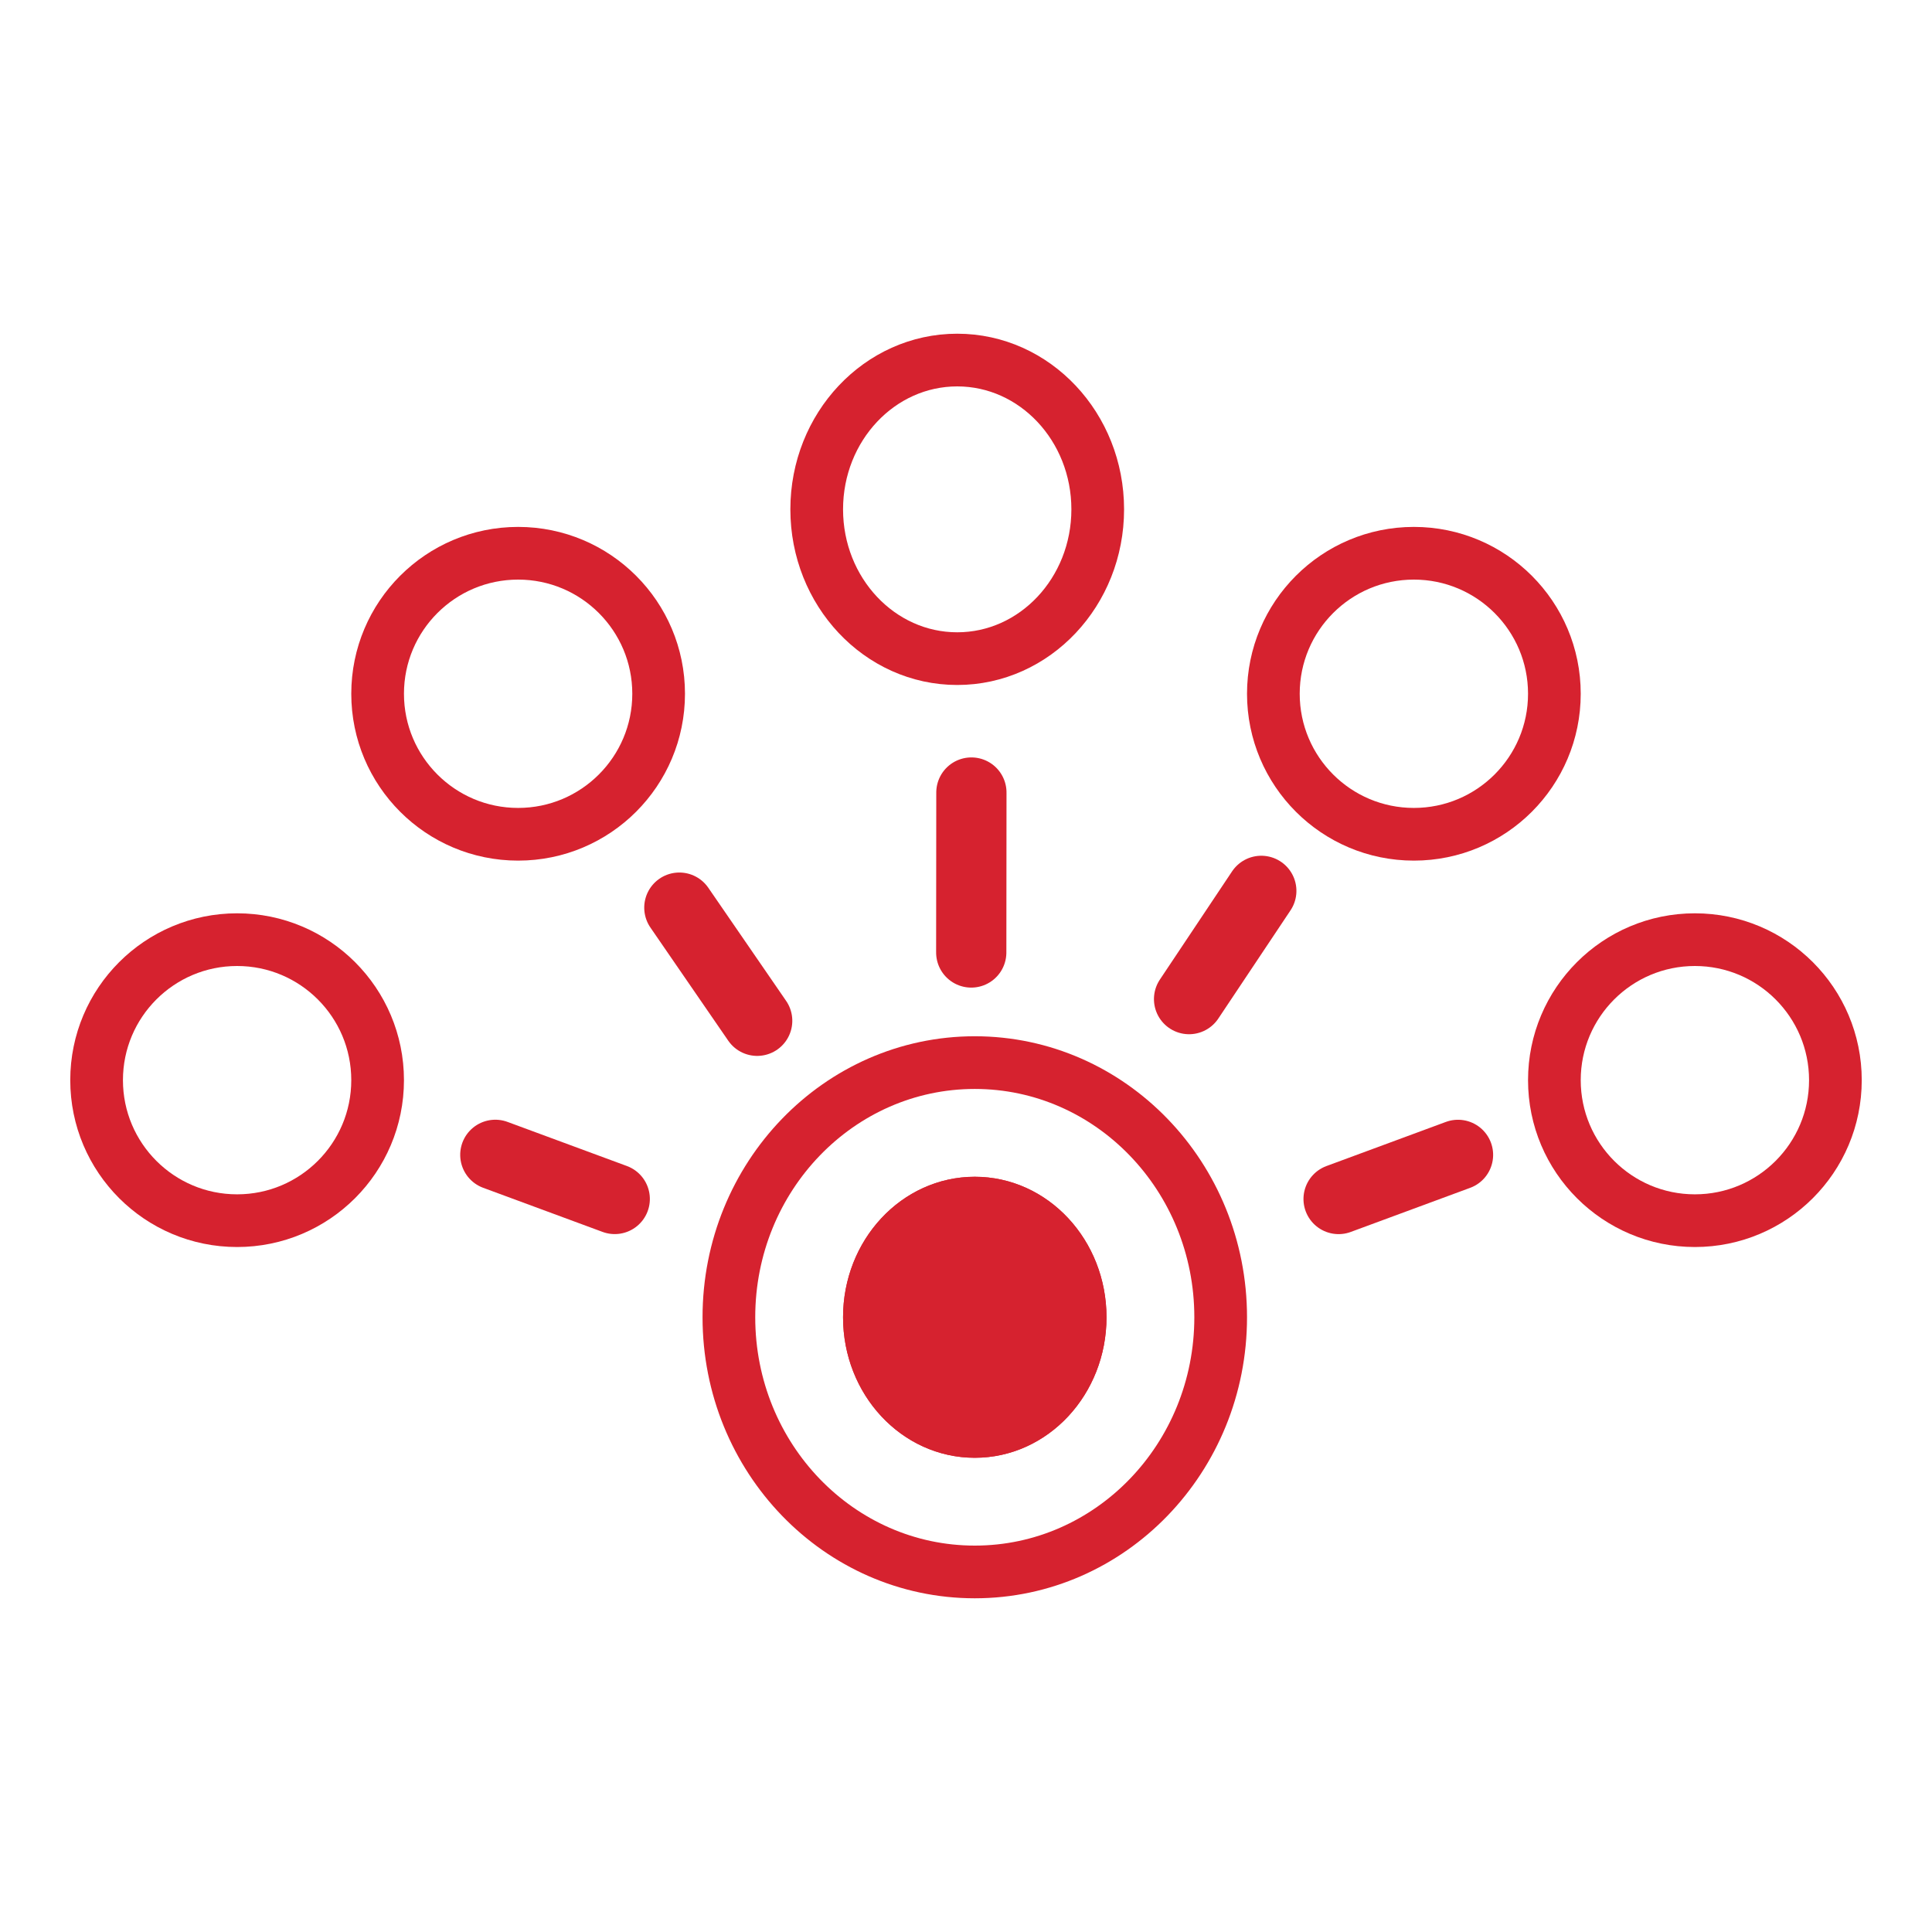 <?xml version="1.0" encoding="utf-8"?>
<svg xmlns="http://www.w3.org/2000/svg" xmlns:xlink="http://www.w3.org/1999/xlink" width="110" height="110" viewBox="0 0 110 110">
  <rect x="0" y="0" width="110" height="110" fill="#333333" stroke="none"/>
  <defs>
    <clipPath id="clip-tomedo-vpn-zugang">
      <rect width="110" height="110"/>
    </clipPath>
  </defs>
  <g id="tomedo-vpn-zugang" clip-path="url(#clip-tomedo-vpn-zugang)">
    <rect width="110" height="110" fill="#fff"/>
    <g id="Gruppe_7" data-name="Gruppe 7" transform="translate(-35.785 -31.275)">
      <g id="Ellipse_63" data-name="Ellipse 63" transform="translate(106.785 90.275) rotate(90)" fill="none" stroke="#d6222f" stroke-width="3">
        <ellipse cx="16" cy="15.5" rx="16" ry="15.5" stroke="none"/>
        <ellipse cx="16" cy="15.5" rx="14.5" ry="14" fill="none"/>
      </g>
      <g id="Ellipse_98" data-name="Ellipse 98" transform="translate(98.785 98.275) rotate(90)" fill="#d6222f" stroke="#d6222f" stroke-width="3">
        <ellipse cx="8" cy="7.5" rx="8" ry="7.5" stroke="none"/>
        <ellipse cx="8" cy="7.5" rx="6.5" ry="6" fill="none"/>
      </g>
      <g id="Ellipse_65" data-name="Ellipse 65" transform="translate(141.785 83.275) rotate(90)" fill="none" stroke="#d6222f" stroke-width="3">
        <circle cx="9.5" cy="9.5" r="9.5" stroke="none"/>
        <circle cx="9.5" cy="9.5" r="8" fill="none"/>
      </g>
      <g id="Ellipse_73" data-name="Ellipse 73" transform="translate(58.785 83.275) rotate(90)" fill="none" stroke="#d6222f" stroke-width="3">
        <circle cx="9.5" cy="9.5" r="9.5" stroke="none"/>
        <circle cx="9.5" cy="9.5" r="8" fill="none"/>
      </g>
      <g id="Ellipse_67" data-name="Ellipse 67" transform="translate(125.785 61.275) rotate(90)" fill="none" stroke="#d6222f" stroke-width="3">
        <circle cx="9.5" cy="9.5" r="9.5" stroke="none"/>
        <circle cx="9.5" cy="9.5" r="8" fill="none"/>
      </g>
      <g id="Ellipse_71" data-name="Ellipse 71" transform="translate(74.785 61.275) rotate(90)" fill="none" stroke="#d6222f" stroke-width="3">
        <circle cx="9.5" cy="9.5" r="9.5" stroke="none"/>
        <circle cx="9.5" cy="9.5" r="8" fill="none"/>
      </g>
      <g id="Ellipse_69" data-name="Ellipse 69" transform="translate(99.785 50.275) rotate(90)" fill="none" stroke="#d6222f" stroke-width="3">
        <ellipse cx="10" cy="9.5" rx="10" ry="9.5" stroke="none"/>
        <ellipse cx="10" cy="9.5" rx="8.5" ry="8" fill="none"/>
      </g>
      <path id="Pfad_27" data-name="Pfad 27" d="M0,0,7.373.741" transform="matrix(-0.469, 0.883, -0.883, -0.469, 107.598, 81.997)" fill="none" stroke="#d6222f" stroke-linecap="round" stroke-width="4" stroke-dasharray="3 0"/>
      <path id="Pfad_31" data-name="Pfad 31" d="M0,4.265,8.048,0" transform="matrix(-0.469, 0.883, -0.883, -0.469, 94.858, 78.399)" fill="none" stroke="#d6222f" stroke-linecap="round" stroke-width="4" stroke-dasharray="3 0"/>
      <path id="Pfad_29" data-name="Pfad 29" d="M0,.892,7.769,0" transform="matrix(0.469, 0.883, -0.883, 0.469, 75.252, 82.534)" fill="none" stroke="#d6222f" stroke-linecap="round" stroke-width="4" stroke-dasharray="3 0"/>
      <path id="Pfad_28" data-name="Pfad 28" d="M0,0,5.409,4.827" transform="matrix(-0.469, 0.883, -0.883, -0.469, 118.798, 97.029)" fill="none" stroke="#d6222f" stroke-linecap="round" stroke-width="4" stroke-dasharray="3 0"/>
      <path id="Pfad_30" data-name="Pfad 30" d="M0,4.827,5.409,0" transform="matrix(0.469, 0.883, -0.883, 0.469, 68.249, 94.763)" fill="none" stroke="#d6222f" stroke-linecap="round" stroke-width="4" stroke-dasharray="3 0"/>
    </g>
  </g>
</svg>

